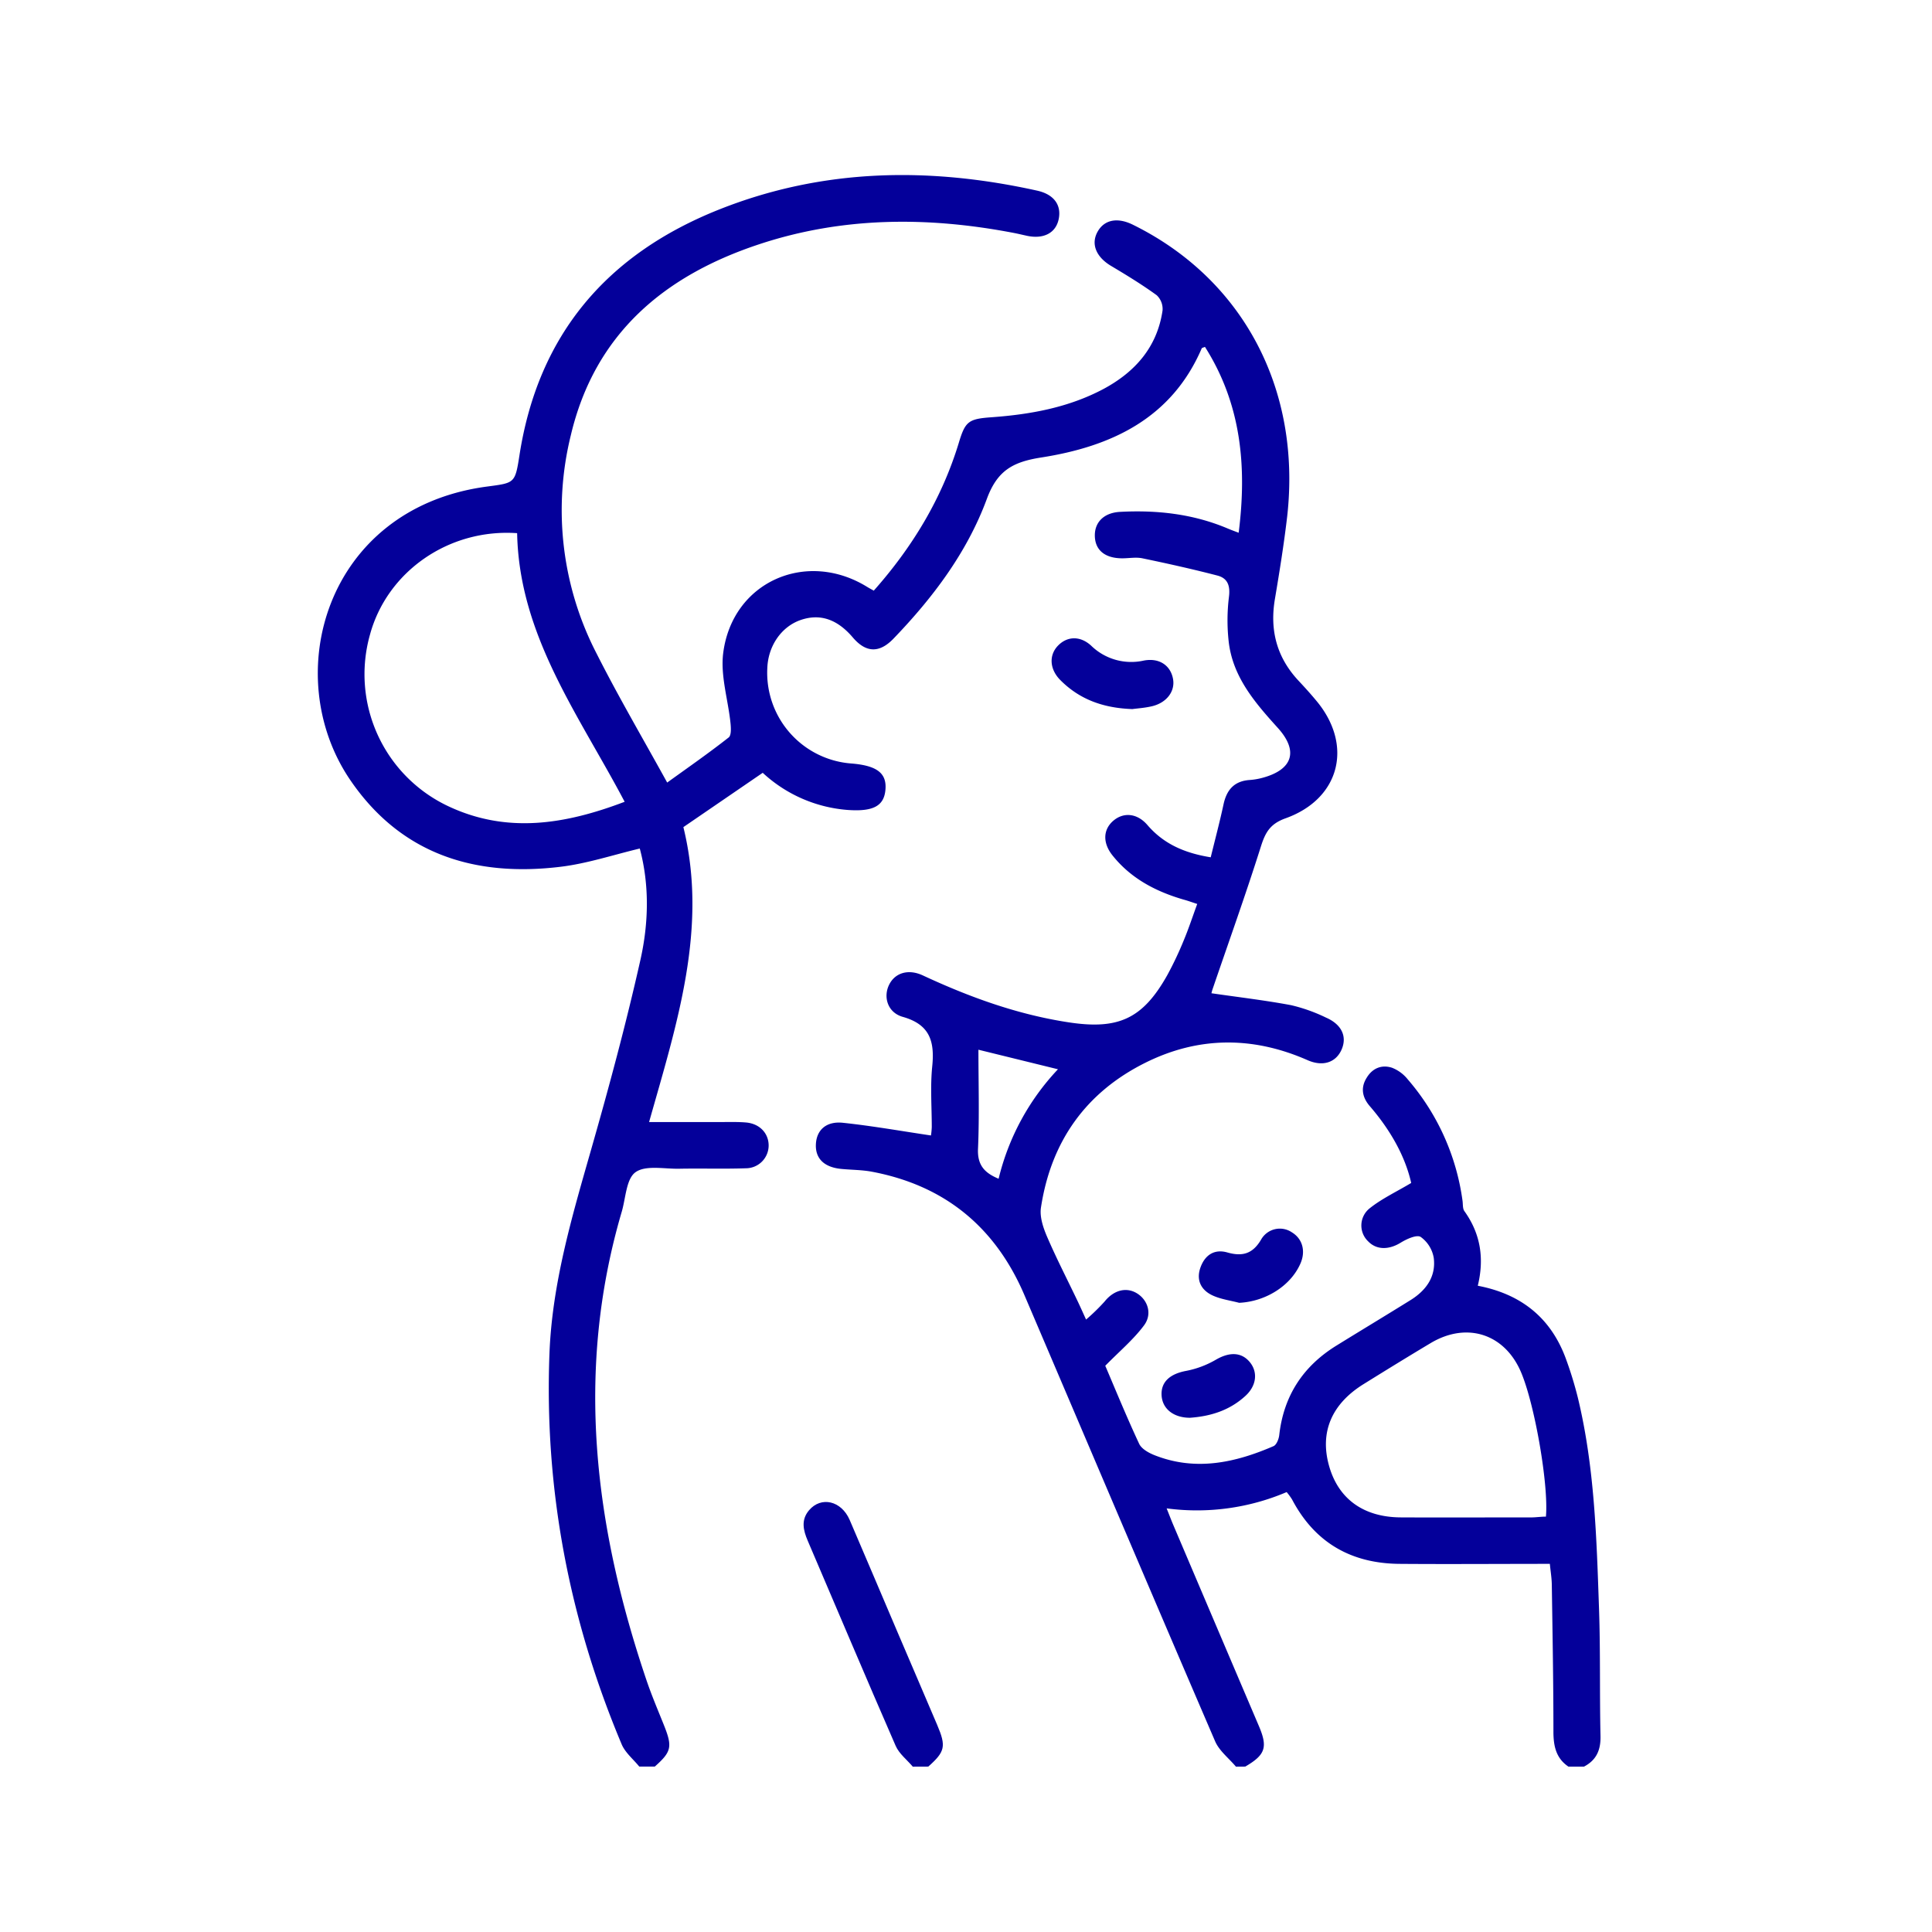<svg id="Capa_1" data-name="Capa 1" xmlns="http://www.w3.org/2000/svg" viewBox="0 0 600 600"><defs><style>.cls-1{fill:#04009a;}</style></defs><path class="cls-1" d="M383.83,548.65c-2.19-2.61-5.17-4.88-6.46-7.87-19.87-46.14-39.5-92.4-59.24-138.6-9-21.06-24.7-34-47.29-38.28-3.13-.6-6.39-.57-9.58-.88-5.37-.52-8.14-3.29-7.87-7.79.25-4.29,3.2-7.08,8.37-6.54,9,.95,18,2.55,27.36,3.94a22.64,22.64,0,0,0,.25-2.63c0-6.27-.49-12.59.14-18.8.78-7.7-.65-13-9.13-15.4-4.79-1.34-6.18-6.31-4.17-10.15,1.89-3.61,6-4.78,10.42-2.71,14.47,6.73,29.34,12.13,45.21,14.55,15.48,2.37,23.05-1.08,30.67-14.65A106.94,106.94,0,0,0,367.64,292c1.48-3.54,2.68-7.2,4.17-11.27-1.6-.51-2.9-1-4.22-1.35-8.66-2.52-16.4-6.56-22.13-13.77-3.06-3.86-2.9-8,.3-10.73s7.43-2.34,10.6,1.36c5.1,5.93,11.65,8.71,19.64,10,1.4-5.71,2.83-11.1,4-16.55,1-4.5,3.38-7.14,8.11-7.46a20.37,20.37,0,0,0,3.8-.63c9.54-2.51,11.47-8.3,4.94-15.53-7.19-7.95-14.17-16-15.31-27.2a59.53,59.53,0,0,1,.11-13.41c.46-3.5-.34-5.88-3.59-6.72-7.7-2-15.48-3.73-23.27-5.35-2-.42-4.16,0-6.25,0-5.39,0-8.46-2.54-8.53-7-.07-4.22,2.85-7.15,7.79-7.42,11.52-.62,22.78.63,33.52,5.18,1,.42,2,.79,3.36,1.3,2.6-20.55.81-39.95-10.47-57.72-.53.23-.91.28-1,.45-9.4,21.85-28.21,30.51-49.79,33.89-8.88,1.38-13.69,4.05-16.95,12.88-6.12,16.59-16.74,30.67-29,43.4-4.41,4.57-8.56,4.38-12.62-.38-4.85-5.69-10.19-7.48-16.17-5.43s-10.1,8-10.38,14.87a28.25,28.25,0,0,0,26.23,29.71c7.93.67,10.95,3.06,10.44,8.27-.48,4.91-3.79,6.69-11.54,6.16A43.66,43.66,0,0,1,236.87,240l-24.64,16.87c7.71,31.36-2,61-10.65,91.59H224c2.57,0,5.15-.08,7.71.14,4.24.38,7,3.36,7,7.16a7.09,7.09,0,0,1-7.12,7.06c-6.91.24-13.83,0-20.74.14-4.62.08-10.39-1.17-13.51,1.1-2.9,2.12-3,8.09-4.29,12.39-14.48,49.34-8.44,97.61,7.71,145.32,1.59,4.7,3.55,9.29,5.4,13.91,2.72,6.79,2.42,8.31-2.81,12.95h-4.82c-1.87-2.31-4.4-4.33-5.5-7-16.3-38.78-24-79.22-22.39-121.27.83-21.68,6.94-42.36,12.87-63.09,5.6-19.58,10.91-39.27,15.37-59.13,2.56-11.39,2.86-23.22-.19-34.62-8.35,2-16.31,4.65-24.47,5.65-26.67,3.28-49.65-3.82-65.39-26.84-22.31-32.63-7.59-84.52,42.33-91.21,8.69-1.16,8.8-.94,10.17-9.77,5.84-37.61,27.36-62.57,62.22-76.37,32.14-12.73,65.17-13.17,98.56-5.77,5.22,1.16,7.57,4.49,6.68,8.83s-4.69,6.26-9.76,5.21c-1.41-.3-2.82-.65-4.24-.92-26.63-5.11-53.12-5.06-79.06,3.54-29.41,9.74-50.94,27.74-58.42,59.16a97,97,0,0,0,8,68c6.72,13.3,14.28,26.19,21.89,40,6.49-4.68,12.92-9.15,19.09-14,.86-.66.73-3,.57-4.5-.75-7.26-3.16-14.7-2.26-21.73,2.82-22.09,25.78-32.25,44.76-20.5.54.33,1.1.63,2,1.13,12-13.53,21.13-28.58,26.4-45.89,2-6.66,3-7.44,10.07-7.95,12.1-.87,23.94-3,34.79-8.75,9.86-5.27,16.74-13,18.42-24.4a5.88,5.88,0,0,0-1.81-4.75c-4.53-3.29-9.34-6.23-14.16-9.1-4.66-2.77-6.37-6.83-4.17-10.69,2.09-3.68,6.14-4.47,10.91-2.12,34.18,16.84,52.34,51,47.95,90.49-1,8.61-2.38,17.18-3.82,25.73-1.65,9.7.56,18.15,7.31,25.38,1.87,2,3.69,4,5.45,6.12,11.64,13.77,7.55,30.55-9.45,36.63-4.89,1.75-6.31,4.47-7.7,8.86-4.68,14.81-9.93,29.44-14.95,44.14-.2.57-.33,1.17-.38,1.33,8.36,1.22,16.59,2.18,24.72,3.7a52,52,0,0,1,10.85,3.86c4.9,2.12,6.62,5.91,4.85,9.94s-5.83,5.37-10.57,3.28c-16.9-7.44-33.81-7.42-50.3.77-18.55,9.21-29.37,24.5-32.49,45-.44,2.85.67,6.2,1.87,9,2.91,6.77,6.3,13.33,9.48,20,.75,1.56,1.45,3.14,2.66,5.79a63.44,63.44,0,0,0,5.74-5.58c2.78-3.5,6.69-4.64,10.07-2.56s4.84,6.46,2.15,10c-3.25,4.35-7.53,7.94-12,12.49,3.09,7.23,6.6,15.83,10.53,24.24.75,1.6,3,2.84,4.84,3.56,12.71,5,24.94,2.33,36.89-2.84.93-.41,1.63-2.2,1.77-3.42,1.37-12.19,7.38-21.38,17.74-27.79,7.65-4.73,15.36-9.37,23-14.12,4.84-3,8-7.3,7.24-13.15a10.07,10.07,0,0,0-4.05-6.49c-1.24-.78-4.37.65-6.22,1.79-3.63,2.24-7.48,2.31-10.1-.42a6.8,6.8,0,0,1,.49-10.27c3.76-3,8.26-5.1,12.88-7.86-1.89-8.4-6.53-16.52-12.82-23.81-2.33-2.69-3-5.69-1-8.87,1.81-3,4.68-4.13,7.87-3.1a11.74,11.74,0,0,1,4.89,3.62,72.53,72.53,0,0,1,17,37.68c.16,1.11,0,2.46.61,3.27,5,7,6.19,14.65,4.13,23.13,13.72,2.62,22.95,10.22,27.53,23.14A116.29,116.29,0,0,1,490,434c5.22,21.56,5.83,43.6,6.59,65.6.46,13.18.16,26.37.46,39.55.1,4.36-1.29,7.48-5.13,9.49h-4.83c-3.88-2.62-4.65-6.42-4.66-10.86,0-15.11-.27-30.23-.5-45.34,0-2.17-.38-4.34-.61-6.77-15.93,0-31.36.12-46.77,0-14.93-.14-26.22-6.57-33.29-20a19.85,19.85,0,0,0-1.68-2.29,71.17,71.17,0,0,1-37.27,5.06c.88,2.2,1.44,3.68,2.06,5.14q13.29,31.25,26.6,62.48c2.8,6.58,2,8.93-4.24,12.57ZM160.6,165.58c-21.31-1.48-40.42,12-45.71,31.55a45.29,45.29,0,0,0,24.33,53.25c18.18,8.56,36.22,5.68,54.77-1.38C179.84,222.13,161.22,197.42,160.6,165.58ZM480.1,471c.87-9.76-3.41-34.48-7.63-44.61-5-12.08-16.79-16-28.05-9.35-7,4.18-14,8.49-20.93,12.8-9.95,6.17-13.64,14.91-10.77,25.28s10.73,16.06,22.3,16.12c13.64.07,27.28,0,40.92,0C477.35,471.2,478.75,471,480.1,471ZM303.86,326c0,10.37.32,20.58-.13,30.76-.23,5.14,2.09,7.52,6.4,9.31a75.13,75.13,0,0,1,18.43-34Z"/><path class="cls-1" d="M283.47,548.65c-1.81-2.15-4.25-4-5.33-6.5-9.23-21.16-18.21-42.43-27.29-63.65-1.39-3.26-2.16-6.45.41-9.48,3.73-4.39,10-3,12.61,3,5,11.62,9.93,23.3,14.9,34.95,4.09,9.59,8.22,19.15,12.29,28.74,2.83,6.64,2.45,8.28-2.77,12.92Z"/><path class="cls-1" d="M384.83,404.6c-2.76-.73-5.68-1.1-8.23-2.28-3.61-1.66-5.2-4.79-3.77-8.73s4.4-5.75,8.32-4.63c4.71,1.34,7.88.42,10.47-3.95a6.68,6.68,0,0,1,9.63-2.27c3.26,2,4.3,5.82,2.61,9.67C400.81,399.38,393,404.22,384.83,404.6Z"/><path class="cls-1" d="M369.56,440.3c-5.08,0-8.6-2.76-8.82-7s2.76-6.66,7.63-7.56a29.37,29.37,0,0,0,9.25-3.48c4.29-2.49,8.1-2.39,10.71,1,2.37,3.12,1.79,7.24-1.61,10.3C381.86,438,376,439.84,369.56,440.3Z"/><path class="cls-1" d="M351.67,220.21c-9.05-.31-16.41-3-22.37-9-3.35-3.36-3.6-7.73-.74-10.69s6.89-3.13,10.31,0a17.83,17.83,0,0,0,16.37,4.62c4.84-.9,8.29,1.55,9.05,5.69.72,3.87-2,7.48-6.66,8.53C355.45,219.86,353.19,220,351.67,220.21Z"/></svg>